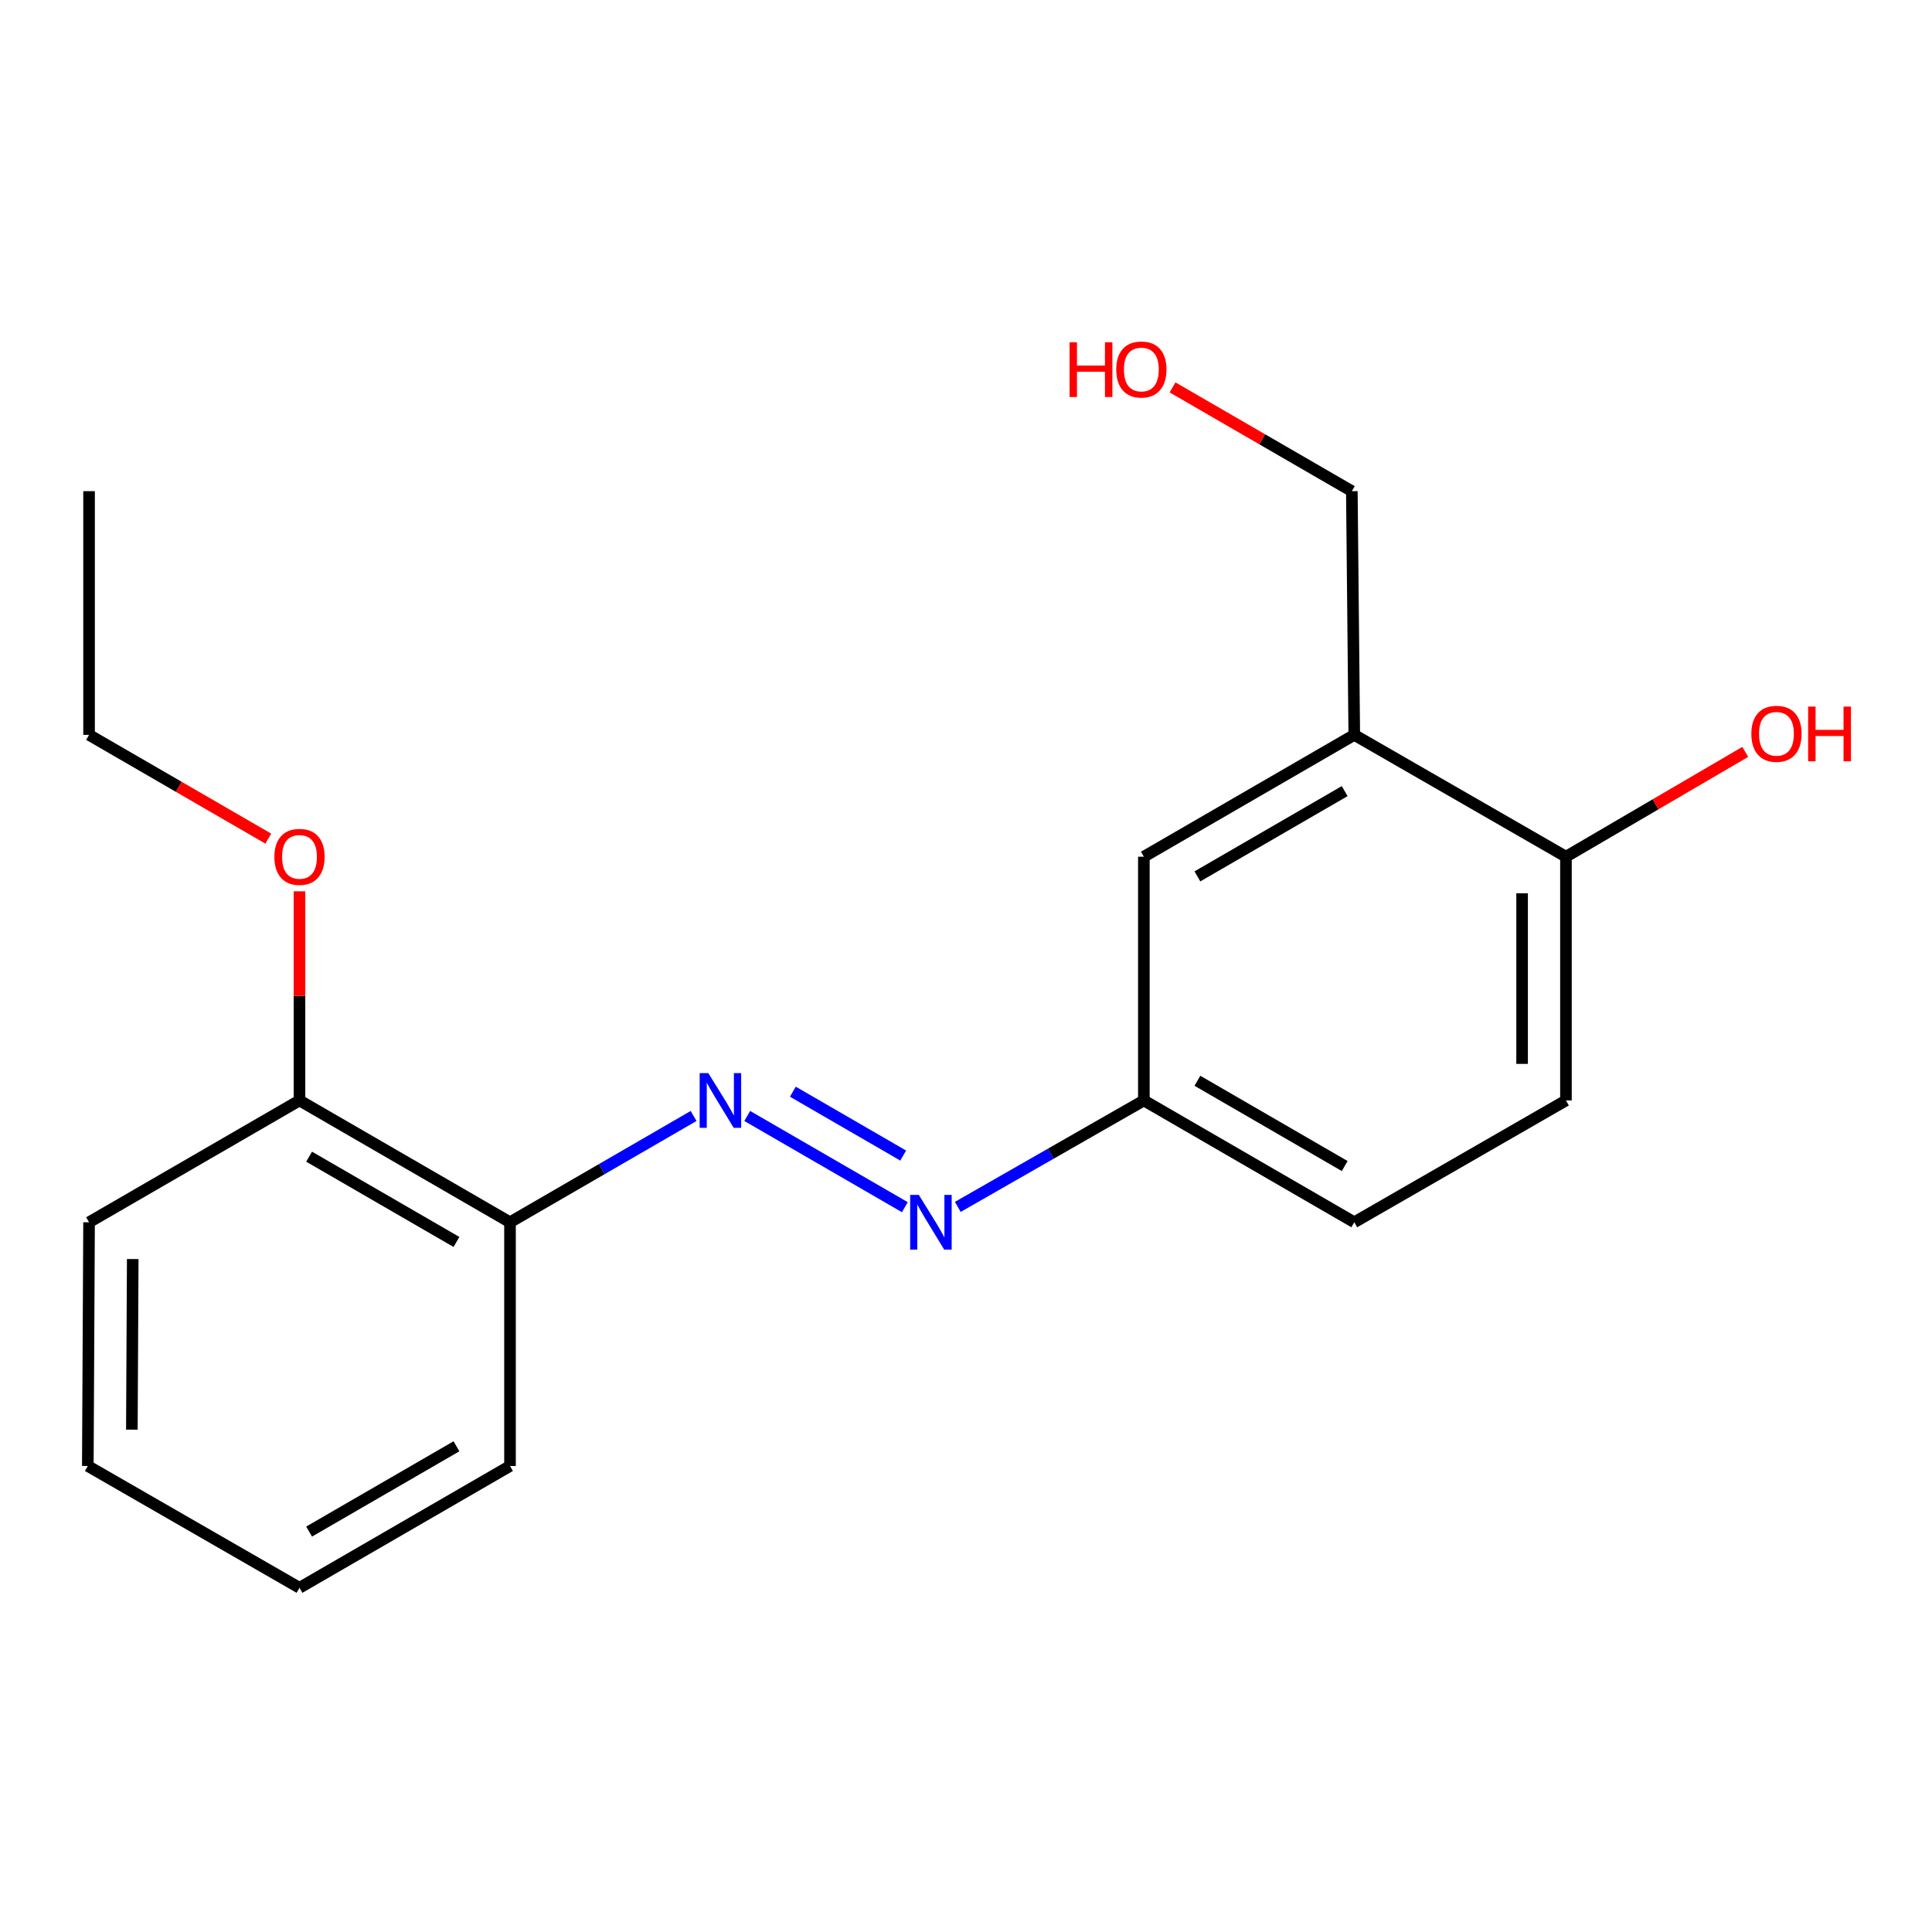 <?xml version='1.0' encoding='iso-8859-1'?>
<svg version='1.1' baseProfile='full'
              xmlns='http://www.w3.org/2000/svg'
                      xmlns:rdkit='http://www.rdkit.org/xml'
                      xmlns:xlink='http://www.w3.org/1999/xlink'
                  xml:space='preserve'
width='1000px' height='1000px' viewBox='0 0 1000 1000'>
<!-- END OF HEADER -->
<rect style='opacity:1.0;fill:#FFFFFF;stroke:none' width='1000' height='1000' x='0' y='0'> </rect>
<path class='bond-0' d='M 386.772,577.625 L 468.357,624.839' style='fill:none;fill-rule:evenodd;stroke:#0000FF;stroke-width:6px;stroke-linecap:butt;stroke-linejoin:miter;stroke-opacity:1' />
<path class='bond-0' d='M 410.379,565.06 L 467.489,598.11' style='fill:none;fill-rule:evenodd;stroke:#0000FF;stroke-width:6px;stroke-linecap:butt;stroke-linejoin:miter;stroke-opacity:1' />
<path class='bond-2' d='M 358.999,577.628 L 311.488,605.136' style='fill:none;fill-rule:evenodd;stroke:#0000FF;stroke-width:6px;stroke-linecap:butt;stroke-linejoin:miter;stroke-opacity:1' />
<path class='bond-2' d='M 311.488,605.136 L 263.977,632.643' style='fill:none;fill-rule:evenodd;stroke:#000000;stroke-width:6px;stroke-linecap:butt;stroke-linejoin:miter;stroke-opacity:1' />
<path class='bond-6' d='M 495.758,624.683 L 543.91,597.136' style='fill:none;fill-rule:evenodd;stroke:#0000FF;stroke-width:6px;stroke-linecap:butt;stroke-linejoin:miter;stroke-opacity:1' />
<path class='bond-6' d='M 543.91,597.136 L 592.063,569.589' style='fill:none;fill-rule:evenodd;stroke:#000000;stroke-width:6px;stroke-linecap:butt;stroke-linejoin:miter;stroke-opacity:1' />
<path class='bond-1' d='M 700.971,380.374 L 592.063,443.429' style='fill:none;fill-rule:evenodd;stroke:#000000;stroke-width:6px;stroke-linecap:butt;stroke-linejoin:miter;stroke-opacity:1' />
<path class='bond-1' d='M 696.008,409.477 L 619.773,453.615' style='fill:none;fill-rule:evenodd;stroke:#000000;stroke-width:6px;stroke-linecap:butt;stroke-linejoin:miter;stroke-opacity:1' />
<path class='bond-11' d='M 700.971,380.374 L 699.71,254.227' style='fill:none;fill-rule:evenodd;stroke:#000000;stroke-width:6px;stroke-linecap:butt;stroke-linejoin:miter;stroke-opacity:1' />
<path class='bond-20' d='M 700.971,380.374 L 810.534,443.429' style='fill:none;fill-rule:evenodd;stroke:#000000;stroke-width:6px;stroke-linecap:butt;stroke-linejoin:miter;stroke-opacity:1' />
<path class='bond-5' d='M 263.977,632.643 L 155.018,569.589' style='fill:none;fill-rule:evenodd;stroke:#000000;stroke-width:6px;stroke-linecap:butt;stroke-linejoin:miter;stroke-opacity:1' />
<path class='bond-5' d='M 236.263,642.832 L 159.992,598.694' style='fill:none;fill-rule:evenodd;stroke:#000000;stroke-width:6px;stroke-linecap:butt;stroke-linejoin:miter;stroke-opacity:1' />
<path class='bond-13' d='M 263.977,632.643 L 263.977,758.79' style='fill:none;fill-rule:evenodd;stroke:#000000;stroke-width:6px;stroke-linecap:butt;stroke-linejoin:miter;stroke-opacity:1' />
<path class='bond-3' d='M 810.534,443.429 L 810.534,569.589' style='fill:none;fill-rule:evenodd;stroke:#000000;stroke-width:6px;stroke-linecap:butt;stroke-linejoin:miter;stroke-opacity:1' />
<path class='bond-3' d='M 787.835,462.353 L 787.835,550.665' style='fill:none;fill-rule:evenodd;stroke:#000000;stroke-width:6px;stroke-linecap:butt;stroke-linejoin:miter;stroke-opacity:1' />
<path class='bond-9' d='M 810.534,443.429 L 856.936,416.302' style='fill:none;fill-rule:evenodd;stroke:#000000;stroke-width:6px;stroke-linecap:butt;stroke-linejoin:miter;stroke-opacity:1' />
<path class='bond-9' d='M 856.936,416.302 L 903.338,389.176' style='fill:none;fill-rule:evenodd;stroke:#FF0000;stroke-width:6px;stroke-linecap:butt;stroke-linejoin:miter;stroke-opacity:1' />
<path class='bond-4' d='M 592.063,443.429 L 592.063,569.589' style='fill:none;fill-rule:evenodd;stroke:#000000;stroke-width:6px;stroke-linecap:butt;stroke-linejoin:miter;stroke-opacity:1' />
<path class='bond-10' d='M 155.018,569.589 L 155.018,515.466' style='fill:none;fill-rule:evenodd;stroke:#000000;stroke-width:6px;stroke-linecap:butt;stroke-linejoin:miter;stroke-opacity:1' />
<path class='bond-10' d='M 155.018,515.466 L 155.018,461.343' style='fill:none;fill-rule:evenodd;stroke:#FF0000;stroke-width:6px;stroke-linecap:butt;stroke-linejoin:miter;stroke-opacity:1' />
<path class='bond-14' d='M 155.018,569.589 L 46.098,632.643' style='fill:none;fill-rule:evenodd;stroke:#000000;stroke-width:6px;stroke-linecap:butt;stroke-linejoin:miter;stroke-opacity:1' />
<path class='bond-8' d='M 592.063,569.589 L 700.971,632.643' style='fill:none;fill-rule:evenodd;stroke:#000000;stroke-width:6px;stroke-linecap:butt;stroke-linejoin:miter;stroke-opacity:1' />
<path class='bond-8' d='M 619.773,559.402 L 696.008,603.54' style='fill:none;fill-rule:evenodd;stroke:#000000;stroke-width:6px;stroke-linecap:butt;stroke-linejoin:miter;stroke-opacity:1' />
<path class='bond-7' d='M 810.534,569.589 L 700.971,632.643' style='fill:none;fill-rule:evenodd;stroke:#000000;stroke-width:6px;stroke-linecap:butt;stroke-linejoin:miter;stroke-opacity:1' />
<path class='bond-15' d='M 138.872,434.082 L 92.485,407.228' style='fill:none;fill-rule:evenodd;stroke:#FF0000;stroke-width:6px;stroke-linecap:butt;stroke-linejoin:miter;stroke-opacity:1' />
<path class='bond-15' d='M 92.485,407.228 L 46.098,380.374' style='fill:none;fill-rule:evenodd;stroke:#000000;stroke-width:6px;stroke-linecap:butt;stroke-linejoin:miter;stroke-opacity:1' />
<path class='bond-12' d='M 699.71,254.227 L 653.31,227.372' style='fill:none;fill-rule:evenodd;stroke:#000000;stroke-width:6px;stroke-linecap:butt;stroke-linejoin:miter;stroke-opacity:1' />
<path class='bond-12' d='M 653.31,227.372 L 606.911,200.518' style='fill:none;fill-rule:evenodd;stroke:#FF0000;stroke-width:6px;stroke-linecap:butt;stroke-linejoin:miter;stroke-opacity:1' />
<path class='bond-17' d='M 263.977,758.79 L 155.018,821.845' style='fill:none;fill-rule:evenodd;stroke:#000000;stroke-width:6px;stroke-linecap:butt;stroke-linejoin:miter;stroke-opacity:1' />
<path class='bond-17' d='M 236.263,748.602 L 159.992,792.74' style='fill:none;fill-rule:evenodd;stroke:#000000;stroke-width:6px;stroke-linecap:butt;stroke-linejoin:miter;stroke-opacity:1' />
<path class='bond-19' d='M 46.098,632.643 L 45.455,758.79' style='fill:none;fill-rule:evenodd;stroke:#000000;stroke-width:6px;stroke-linecap:butt;stroke-linejoin:miter;stroke-opacity:1' />
<path class='bond-19' d='M 68.701,651.681 L 68.25,739.984' style='fill:none;fill-rule:evenodd;stroke:#000000;stroke-width:6px;stroke-linecap:butt;stroke-linejoin:miter;stroke-opacity:1' />
<path class='bond-16' d='M 46.098,380.374 L 46.098,254.227' style='fill:none;fill-rule:evenodd;stroke:#000000;stroke-width:6px;stroke-linecap:butt;stroke-linejoin:miter;stroke-opacity:1' />
<path class='bond-18' d='M 155.018,821.845 L 45.455,758.79' style='fill:none;fill-rule:evenodd;stroke:#000000;stroke-width:6px;stroke-linecap:butt;stroke-linejoin:miter;stroke-opacity:1' />
<path  class='atom-0' d='M 366.625 555.429
L 375.905 570.429
Q 376.825 571.909, 378.305 574.589
Q 379.785 577.269, 379.865 577.429
L 379.865 555.429
L 383.625 555.429
L 383.625 583.749
L 379.745 583.749
L 369.785 567.349
Q 368.625 565.429, 367.385 563.229
Q 366.185 561.029, 365.825 560.349
L 365.825 583.749
L 362.145 583.749
L 362.145 555.429
L 366.625 555.429
' fill='#0000FF'/>
<path  class='atom-1' d='M 475.583 618.483
L 484.863 633.483
Q 485.783 634.963, 487.263 637.643
Q 488.743 640.323, 488.823 640.483
L 488.823 618.483
L 492.583 618.483
L 492.583 646.803
L 488.703 646.803
L 478.743 630.403
Q 477.583 628.483, 476.343 626.283
Q 475.143 624.083, 474.783 623.403
L 474.783 646.803
L 471.103 646.803
L 471.103 618.483
L 475.583 618.483
' fill='#0000FF'/>
<path  class='atom-10' d='M 906.493 379.811
Q 906.493 373.011, 909.853 369.211
Q 913.213 365.411, 919.493 365.411
Q 925.773 365.411, 929.133 369.211
Q 932.493 373.011, 932.493 379.811
Q 932.493 386.691, 929.093 390.611
Q 925.693 394.491, 919.493 394.491
Q 913.253 394.491, 909.853 390.611
Q 906.493 386.731, 906.493 379.811
M 919.493 391.291
Q 923.813 391.291, 926.133 388.411
Q 928.493 385.491, 928.493 379.811
Q 928.493 374.251, 926.133 371.451
Q 923.813 368.611, 919.493 368.611
Q 915.173 368.611, 912.813 371.411
Q 910.493 374.211, 910.493 379.811
Q 910.493 385.531, 912.813 388.411
Q 915.173 391.291, 919.493 391.291
' fill='#FF0000'/>
<path  class='atom-10' d='M 935.893 365.731
L 939.733 365.731
L 939.733 377.771
L 954.213 377.771
L 954.213 365.731
L 958.053 365.731
L 958.053 394.051
L 954.213 394.051
L 954.213 380.971
L 939.733 380.971
L 939.733 394.051
L 935.893 394.051
L 935.893 365.731
' fill='#FF0000'/>
<path  class='atom-11' d='M 142.018 443.509
Q 142.018 436.709, 145.378 432.909
Q 148.738 429.109, 155.018 429.109
Q 161.298 429.109, 164.658 432.909
Q 168.018 436.709, 168.018 443.509
Q 168.018 450.389, 164.618 454.309
Q 161.218 458.189, 155.018 458.189
Q 148.778 458.189, 145.378 454.309
Q 142.018 450.429, 142.018 443.509
M 155.018 454.989
Q 159.338 454.989, 161.658 452.109
Q 164.018 449.189, 164.018 443.509
Q 164.018 437.949, 161.658 435.149
Q 159.338 432.309, 155.018 432.309
Q 150.698 432.309, 148.338 435.109
Q 146.018 437.909, 146.018 443.509
Q 146.018 449.229, 148.338 452.109
Q 150.698 454.989, 155.018 454.989
' fill='#FF0000'/>
<path  class='atom-13' d='M 553.604 177.172
L 557.444 177.172
L 557.444 189.212
L 571.924 189.212
L 571.924 177.172
L 575.764 177.172
L 575.764 205.492
L 571.924 205.492
L 571.924 192.412
L 557.444 192.412
L 557.444 205.492
L 553.604 205.492
L 553.604 177.172
' fill='#FF0000'/>
<path  class='atom-13' d='M 577.764 191.252
Q 577.764 184.452, 581.124 180.652
Q 584.484 176.852, 590.764 176.852
Q 597.044 176.852, 600.404 180.652
Q 603.764 184.452, 603.764 191.252
Q 603.764 198.132, 600.364 202.052
Q 596.964 205.932, 590.764 205.932
Q 584.524 205.932, 581.124 202.052
Q 577.764 198.172, 577.764 191.252
M 590.764 202.732
Q 595.084 202.732, 597.404 199.852
Q 599.764 196.932, 599.764 191.252
Q 599.764 185.692, 597.404 182.892
Q 595.084 180.052, 590.764 180.052
Q 586.444 180.052, 584.084 182.852
Q 581.764 185.652, 581.764 191.252
Q 581.764 196.972, 584.084 199.852
Q 586.444 202.732, 590.764 202.732
' fill='#FF0000'/>
</svg>
